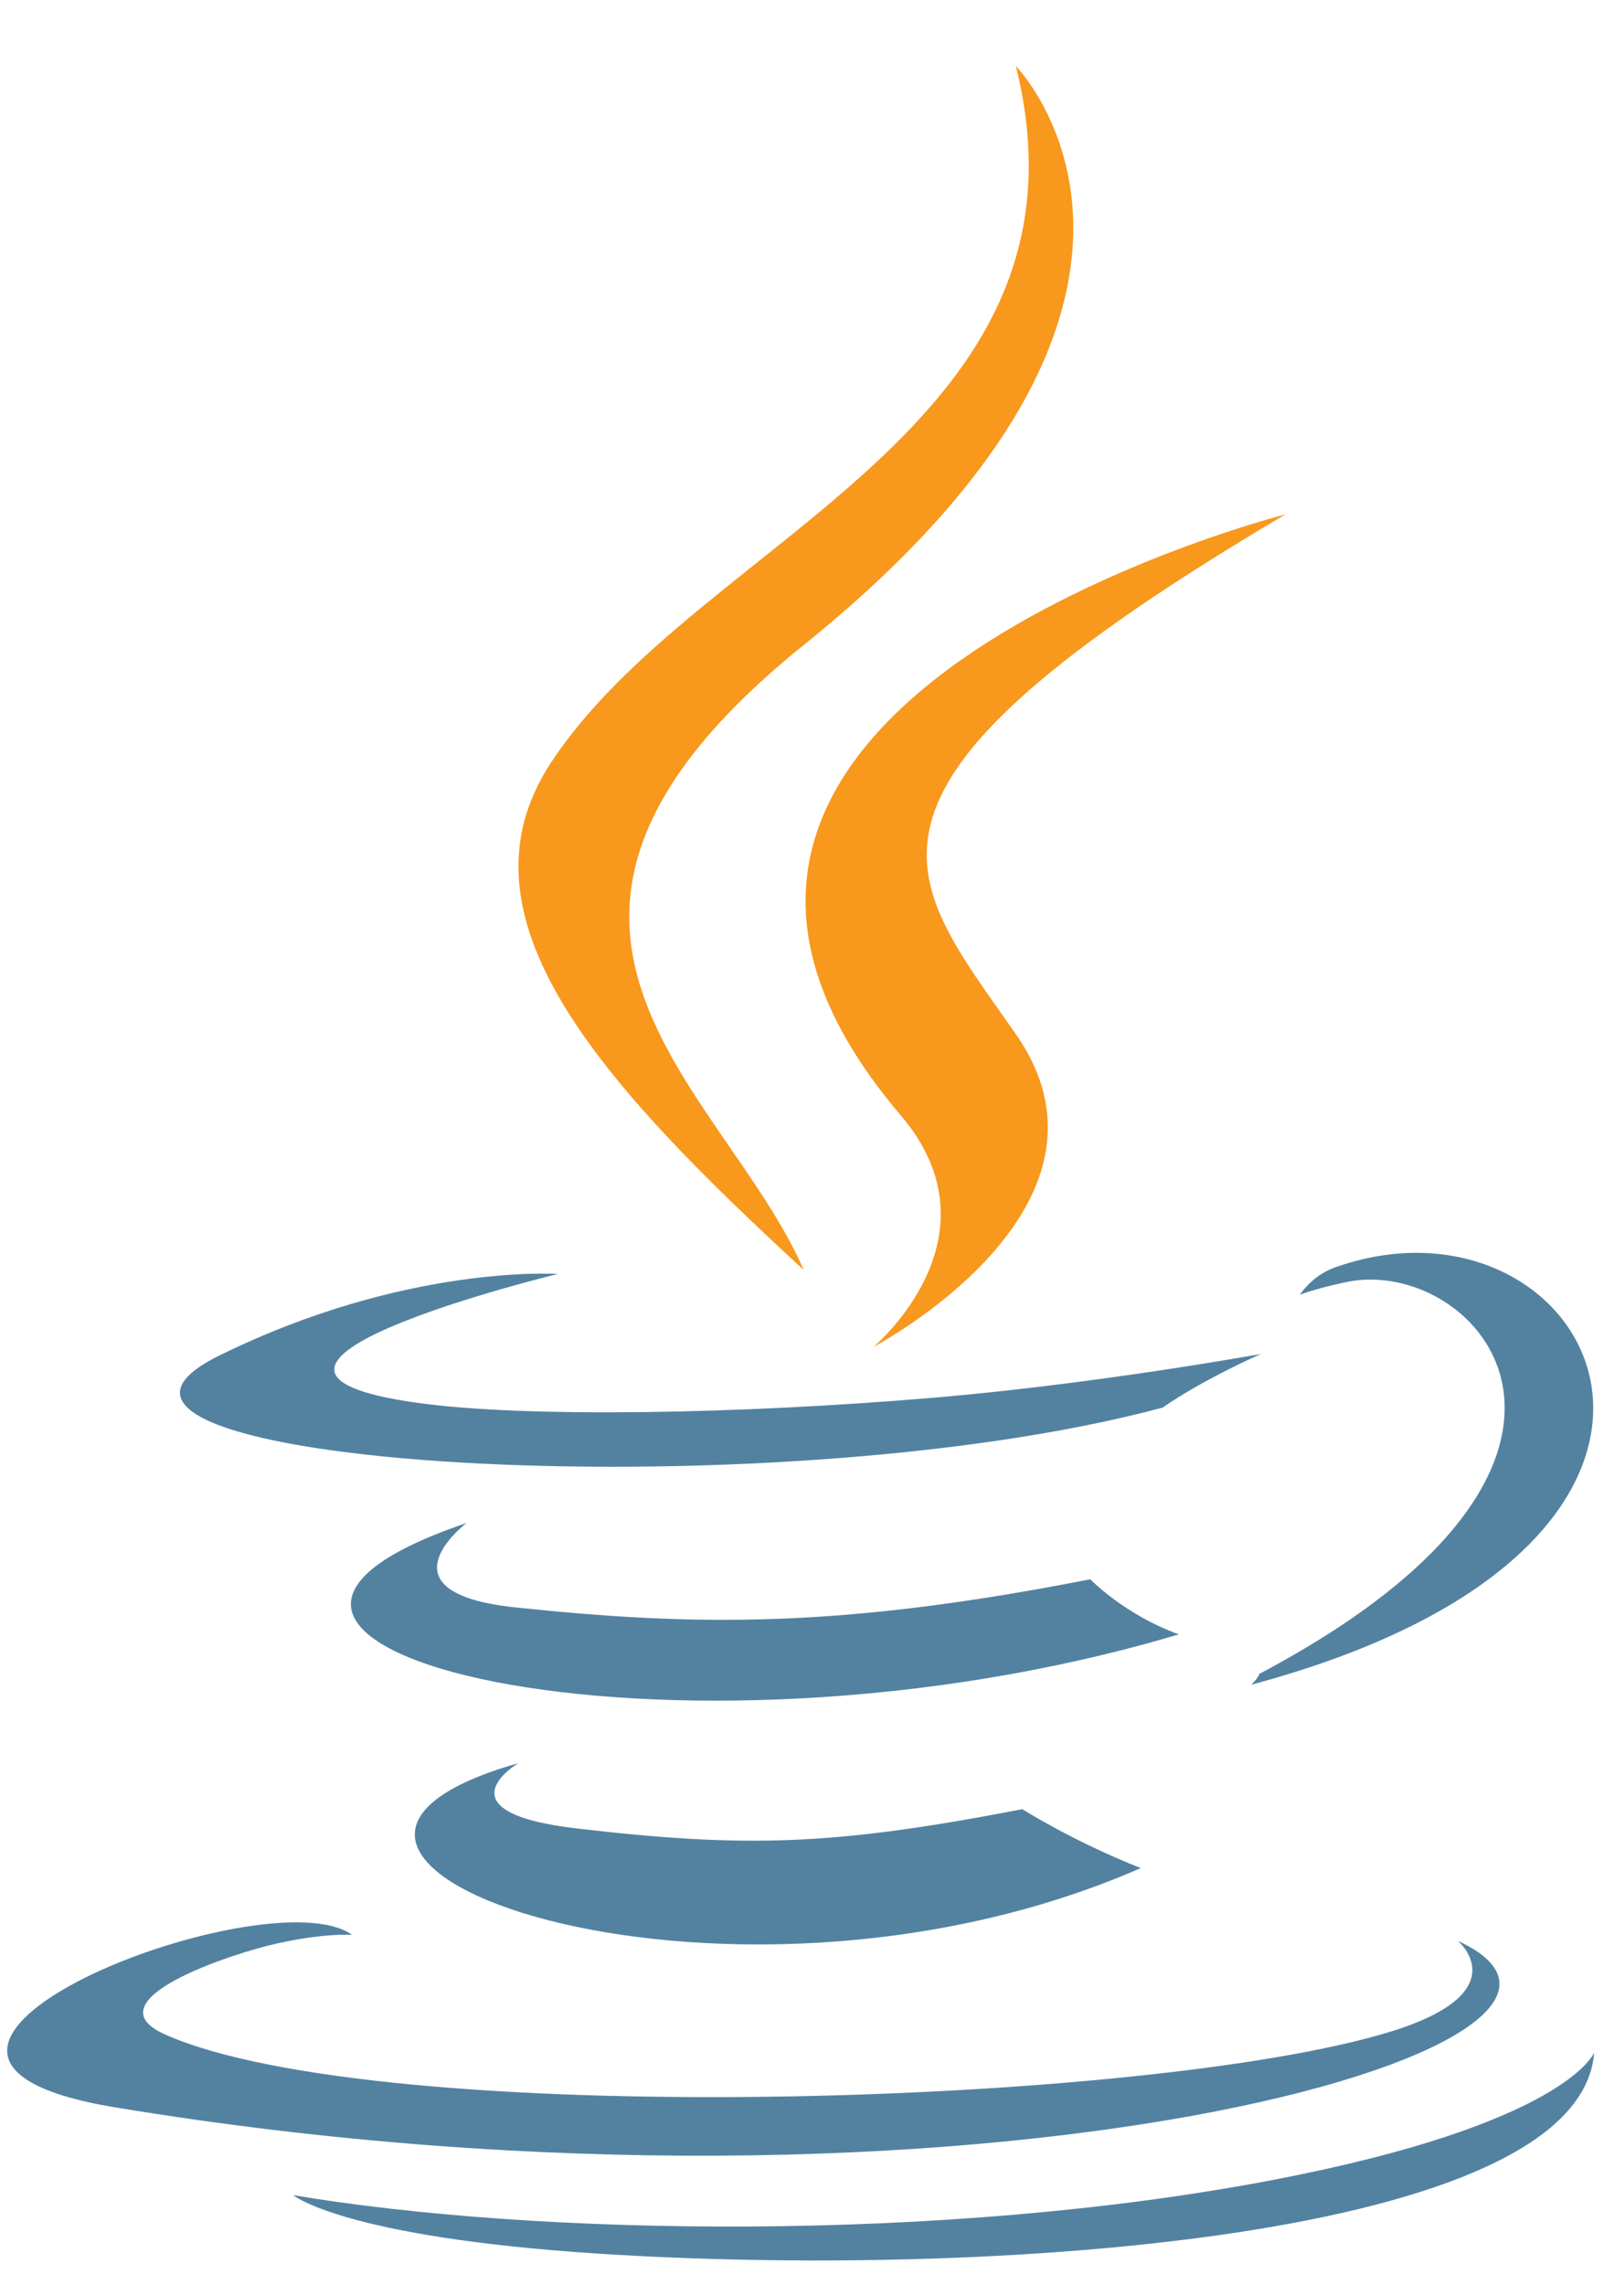 <svg fill="none" height="45" viewBox="0 0 32 45" width="32" xmlns="http://www.w3.org/2000/svg" xmlns:xlink="http://www.w3.org/1999/xlink"><clipPath id="a"><path d="m0 .79h32v44h-32z"/></clipPath><g clip-path="url(#a)"><path d="m10.212 34.727s-1.62.961 1.153 1.286c3.36.391 5.077.335 8.78-.38 0 0 .974.622 2.333 1.161-8.301 3.626-18.786-.21-12.266-2.067z" fill="#5382a1"/><path d="m9.196 29.995s-1.817 1.371.958 1.664c3.589.377 6.424.408 11.329-.554 0 0 .678.701 1.745 1.085-10.036 2.991-21.214.236-14.032-2.194z" fill="#5382a1"/><path d="m17.749 21.968c2.045 2.4-.537 4.56-.537 4.56s5.193-2.733 2.808-6.155c-2.228-3.191-3.936-4.777 5.312-10.243 0 0-14.516 3.695-7.583 11.838z" fill="#f8981d"/><g fill="#5382a1"><path d="m28.727 38.227s1.199 1.007-1.321 1.786c-4.791 1.479-19.941 1.926-24.15.059-1.513-.671 1.324-1.602 2.217-1.797.931-.206 1.463-.167 1.463-.167-1.683-1.208-10.875 2.372-4.669 3.398 16.924 2.797 30.851-1.26 26.461-3.278z"/><path d="m10.99 25.092s-7.706 1.866-2.729 2.543c2.102.287 6.291.222 10.194-.111 3.189-.274 6.392-.857 6.392-.857s-1.125.491-1.938 1.057c-7.826 2.098-22.944 1.122-18.591-1.024 3.681-1.813 6.673-1.608 6.673-1.608z"/><path d="m24.814 32.969c7.955-4.214 4.277-8.263 1.71-7.717-.629.134-.91.249-.91.249s.234-.373.68-.534c5.079-1.82 8.985 5.368-1.639 8.215 0 0.0.123-.112.16-.212z"/></g><path d="m20.018 1.302s4.406 4.492-4.179 11.4c-6.884 5.541-1.57 8.701-.003 12.31-4.018-3.695-6.967-6.948-4.989-9.976 2.904-4.444 10.948-6.599 9.17-13.735z" fill="#f8981d"/><path d="m11.772 44.386c7.636.498 19.362-.277 19.64-3.959 0 0-.534 1.396-6.311 2.505-6.518 1.25-14.556 1.104-19.324.303 0-0.0.976.823 5.995 1.151z" fill="#5382a1"/></g></svg>